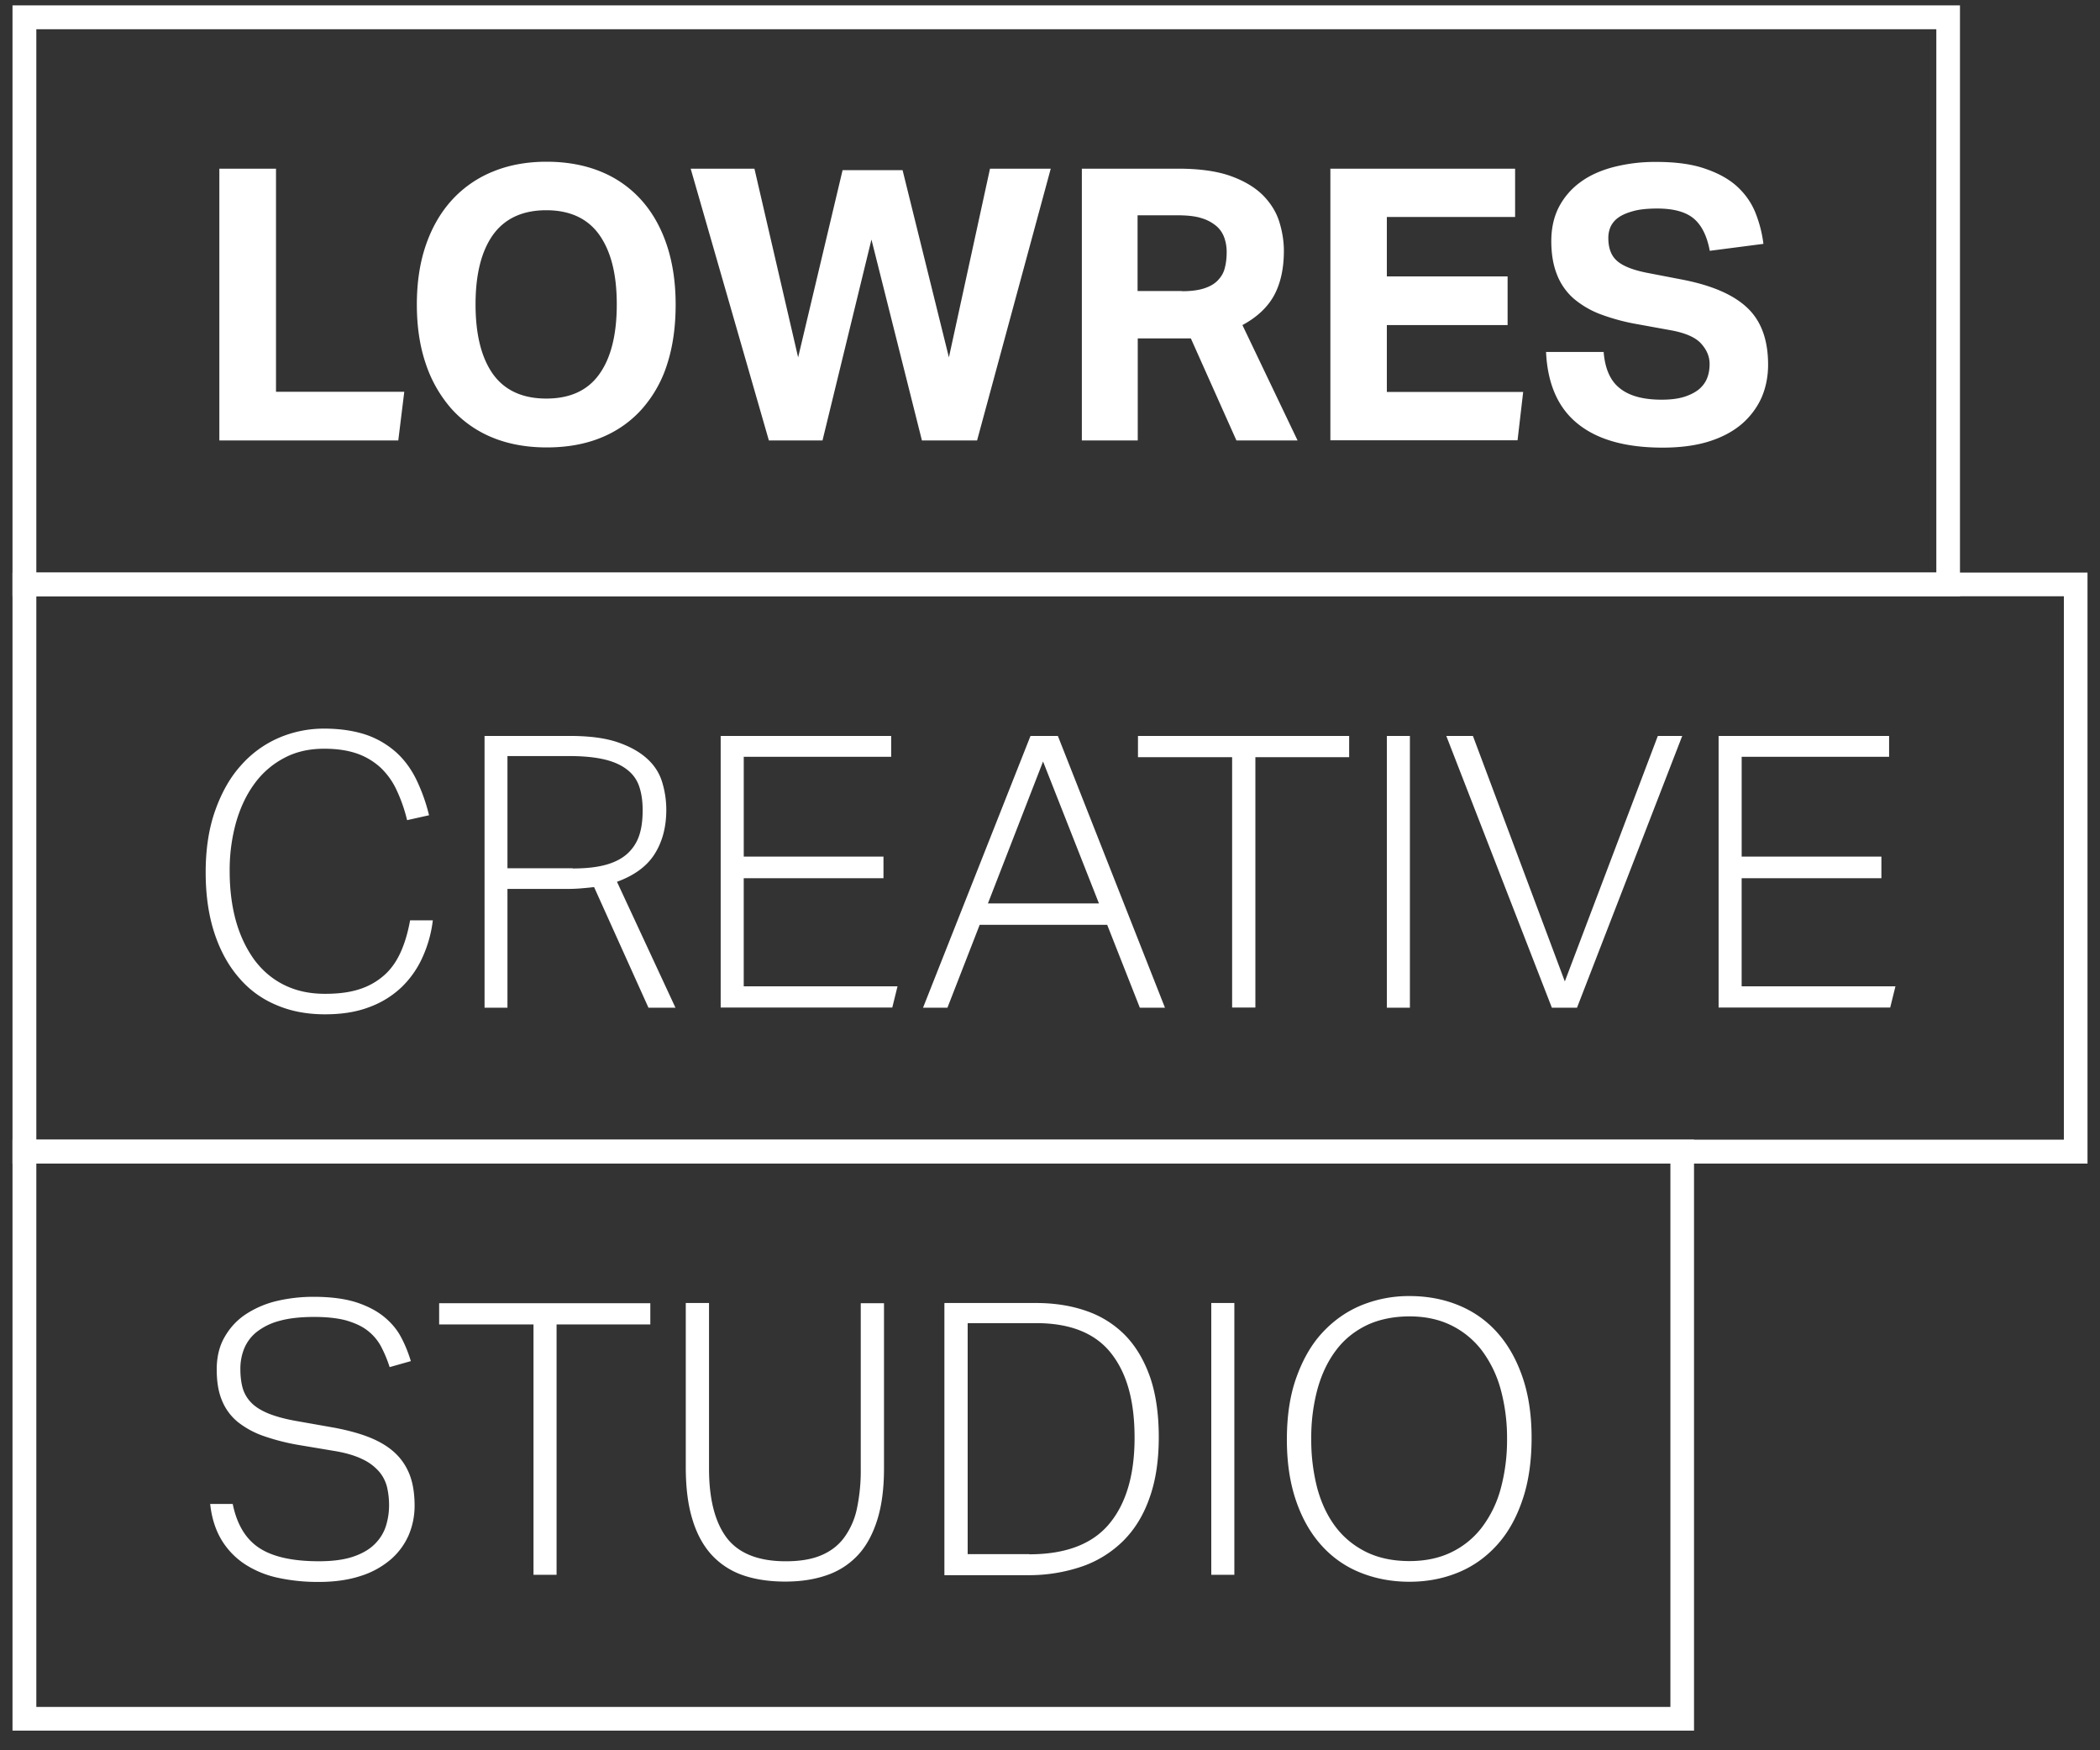 <svg xmlns="http://www.w3.org/2000/svg" width="84" height="70" fill="none"><rect width="100%" height="100%" fill="#333333" stroke="none"/><g fill="#fff" clip-path="url(#a)"><path d="M78.399 23.848H.5V.214h77.899v23.634ZM1.453 22.9h76V1.169h-76V22.9Z"/><path d="M8.774 6.746h2.266v8.923h5.131l-.24 1.947H8.774V6.746Zm13.091 11.148c-.81 0-1.538-.135-2.175-.398a4.473 4.473 0 0 1-1.628-1.143 5.211 5.211 0 0 1-1.028-1.796c-.24-.7-.36-1.489-.36-2.376 0-.887.12-1.676.36-2.375.24-.7.585-1.3 1.035-1.797a4.5 4.5 0 0 1 1.636-1.142c.637-.264 1.357-.399 2.16-.399.803 0 1.538.135 2.176.399a4.383 4.383 0 0 1 1.62 1.142c.443.496.78 1.098 1.013 1.797.232.699.352 1.488.352 2.375s-.112 1.677-.337 2.376a4.94 4.94 0 0 1-1.006 1.796c-.442.496-.982.88-1.62 1.143-.637.263-1.365.398-2.19.398h-.008Zm-.015-1.954c.953 0 1.658-.323 2.123-.977.465-.647.698-1.58.698-2.79s-.233-2.12-.698-2.78c-.465-.655-1.178-.985-2.123-.985-.945 0-1.658.33-2.13.984-.465.654-.698 1.579-.698 2.782 0 1.202.233 2.135.698 2.789.465.646 1.177.977 2.13.977Zm5.777-9.194h2.55l1.748 7.547 1.778-7.487h2.4l1.853 7.487L39.6 6.746h2.43l-2.947 10.87h-2.206L34.858 9.58 32.9 17.616h-2.145l-3.128-10.87Zm15.656 0h3.84c.849 0 1.554.098 2.101.293.548.196.983.459 1.298.775.315.323.533.676.653 1.067.12.391.18.774.18 1.15 0 .7-.128 1.286-.383 1.767-.255.473-.675.88-1.275 1.203l2.206 4.615h-2.446l-1.823-4.082H45.51v4.082h-2.236V6.746h.008Zm3.998 4.901c.353 0 .645-.037.878-.112.233-.075.42-.18.555-.324.135-.142.233-.3.278-.496.052-.195.075-.406.075-.639 0-.195-.03-.376-.09-.556a1.098 1.098 0 0 0-.315-.474 1.658 1.658 0 0 0-.608-.323c-.255-.082-.585-.113-.983-.113h-1.568v3.03h1.763l.015.007Zm5.927-4.901h7.396v1.932h-5.13v2.376h4.83V13h-4.83v2.676h5.453l-.225 1.932h-7.487V6.739l-.008.007Zm10.937 7.322c.053.67.263 1.158.645 1.458.383.309.938.459 1.68.459.353 0 .654-.038.894-.113.24-.075.442-.18.592-.3.15-.128.263-.279.33-.452.068-.172.098-.36.098-.563 0-.286-.105-.55-.323-.797-.21-.248-.6-.429-1.17-.541l-1.41-.256a8.27 8.27 0 0 1-1.47-.398 3.649 3.649 0 0 1-1.073-.632 2.454 2.454 0 0 1-.66-.954c-.15-.376-.226-.82-.226-1.339 0-.518.105-.977.308-1.368a2.87 2.87 0 0 1 .863-.992c.367-.27.81-.466 1.327-.601a6.697 6.697 0 0 1 1.703-.203c.788 0 1.448.09 1.973.278.525.18.953.42 1.276.721.322.301.562.647.72 1.045.157.399.262.805.315 1.233l-2.146.278c-.112-.601-.33-1.03-.645-1.293-.315-.263-.802-.398-1.448-.398-.382 0-.705.03-.952.098-.248.067-.45.15-.6.255a.954.954 0 0 0-.323.376c-.06.143-.09.286-.09.444 0 .406.112.714.345.917.225.203.615.36 1.163.473l1.485.286c1.178.233 2.033.609 2.58 1.135.548.526.818 1.278.818 2.263 0 .473-.09.917-.262 1.315-.18.399-.443.752-.788 1.053-.352.3-.788.533-1.313.699-.525.165-1.147.248-1.853.248-1.477 0-2.61-.316-3.398-.955-.788-.631-1.208-1.593-1.268-2.871h2.296l.007-.008ZM83.5 46.535H.5V22.9h83v23.634ZM1.453 45.58h81.102V23.848H1.453V45.58Z"/><path d="M17.312 36.815a4.957 4.957 0 0 1-.42 1.488 3.83 3.83 0 0 1-.84 1.188 3.727 3.727 0 0 1-1.29.79c-.511.195-1.096.285-1.764.285-.712 0-1.358-.12-1.935-.368a3.928 3.928 0 0 1-1.5-1.09c-.42-.481-.75-1.075-.983-1.782-.233-.706-.353-1.518-.353-2.443s.128-1.759.383-2.473.592-1.316 1.027-1.797a4.28 4.28 0 0 1 1.5-1.097 4.557 4.557 0 0 1 1.831-.376c.645 0 1.223.09 1.703.255a3.52 3.52 0 0 1 1.208.722c.33.308.592.677.795 1.105.203.429.368.887.488 1.383l-.878.196a6.27 6.27 0 0 0-.42-1.203 2.921 2.921 0 0 0-.638-.895 2.717 2.717 0 0 0-.938-.563c-.367-.128-.802-.196-1.32-.196-.6 0-1.133.12-1.598.369a3.43 3.43 0 0 0-1.185 1.022c-.323.436-.57.955-.743 1.556a7.093 7.093 0 0 0-.255 1.962c0 .706.083 1.376.248 1.97.165.593.412 1.105.727 1.548.323.436.713.774 1.193 1.015.48.24 1.02.36 1.643.36s1.08-.075 1.478-.217a2.73 2.73 0 0 0 .99-.617c.263-.263.458-.579.608-.94.15-.36.255-.751.33-1.165h.915l-.007.008Zm2.078-7.382h3.406c.78 0 1.418.083 1.92.256.503.173.893.398 1.185.669.293.27.488.586.593.947.105.353.158.714.158 1.082 0 .692-.158 1.278-.466 1.767-.307.488-.81.857-1.507 1.112l2.34 5.037h-1.08l-2.176-4.826c-.172.023-.352.038-.532.053-.18.015-.375.022-.578.022h-2.355v4.75h-.916V29.434h.008Zm3.526 5.3c.547 0 .997-.053 1.357-.158.36-.105.646-.263.856-.466.21-.203.36-.444.45-.73.09-.285.127-.608.127-.977 0-.368-.045-.669-.135-.94a1.393 1.393 0 0 0-.48-.676c-.225-.18-.532-.323-.915-.413-.383-.09-.855-.136-1.433-.136h-2.445v4.488h2.61l.008.008Zm5.911-5.3h6.82v.834H29.75v3.992h5.589v.864h-5.59v4.323h6.152l-.21.85h-6.864v-10.87.007Zm12.393 0h1.095l4.284 10.87h-1.005l-1.306-3.315h-5.101l-1.29 3.315h-.976l4.299-10.87Zm2.738 6.698-2.236-5.676-2.205 5.676h4.441Zm5.327-5.849h-3.766v-.849h8.447v.85h-3.751v10.012h-.93V30.282Zm6.189-.849h.922v10.87h-.922v-10.87Zm2.378 0h1.065l3.676 9.818 3.72-9.818h.976l-4.209 10.87h-1.005l-4.223-10.87Zm10.892 0h6.82v.834h-5.897v3.992h5.589v.864h-5.59v4.323h6.152l-.21.85h-6.864v-10.87.007Zm-.983 39.781H.5V45.58h67.261v23.634Zm-66.308-.947h65.363V46.535H1.453v21.732Z"/><path d="M9.307 60.14c.165.813.51 1.399 1.05 1.76.54.36 1.336.54 2.4.54.548 0 .998-.06 1.359-.18.36-.12.645-.285.855-.488.21-.203.367-.444.457-.714a2.78 2.78 0 0 0 .135-.865c0-.255-.03-.496-.082-.721a1.508 1.508 0 0 0-.323-.624 2 2 0 0 0-.675-.496c-.292-.143-.683-.256-1.155-.331l-1.35-.226a8.675 8.675 0 0 1-1.403-.353 3.519 3.519 0 0 1-1.043-.556 2.145 2.145 0 0 1-.645-.857c-.15-.346-.218-.767-.218-1.263 0-.496.105-.932.315-1.293.21-.368.488-.67.833-.902a3.908 3.908 0 0 1 1.23-.534 6.394 6.394 0 0 1 1.493-.173c.683 0 1.246.075 1.703.218.458.15.833.346 1.125.587.293.24.525.518.683.827.165.308.285.623.383.94l-.848.24a5.17 5.17 0 0 0-.353-.842 2.008 2.008 0 0 0-.547-.632c-.225-.173-.518-.3-.855-.398-.345-.09-.766-.135-1.26-.135-.556 0-1.021.052-1.396.158a2.498 2.498 0 0 0-.908.443 1.662 1.662 0 0 0-.502.669 2.16 2.16 0 0 0-.15.827c0 .293.037.571.105.79.075.225.195.413.367.578.173.165.405.3.69.413.293.113.653.21 1.088.286l1.53.27c.548.106 1.02.234 1.426.4.397.164.728.367.99.615.263.249.458.55.585.888.128.345.188.751.188 1.217 0 .414-.083.812-.24 1.18a2.731 2.731 0 0 1-.72.97 3.43 3.43 0 0 1-1.193.654c-.48.158-1.036.24-1.673.24a7.487 7.487 0 0 1-1.636-.165 3.939 3.939 0 0 1-1.32-.54 3.047 3.047 0 0 1-.938-.97c-.24-.399-.397-.88-.457-1.444h.907l-.007-.007Zm12.025-7.17h-3.766v-.85h8.447v.85h-3.75v10.012h-.923V52.97h-.008Zm6.107-.858h.922v6.623c0 1.225.24 2.15.713 2.774.473.616 1.26.932 2.356.932.555 0 1.027-.075 1.403-.233.382-.158.69-.391.922-.7a2.99 2.99 0 0 0 .518-1.157 7.3 7.3 0 0 0 .157-1.609V52.12h.93v6.607c0 .805-.09 1.489-.27 2.06-.18.571-.435 1.045-.772 1.406a3.027 3.027 0 0 1-1.245.804c-.496.173-1.043.256-1.666.256-.622 0-1.2-.083-1.695-.256a3.044 3.044 0 0 1-1.246-.812c-.337-.368-.6-.85-.772-1.428-.18-.586-.263-1.278-.263-2.097v-6.548h.008Zm10.345 0h3.66c.758 0 1.441.113 2.049.331a3.97 3.97 0 0 1 1.545.992c.42.444.743 1 .975 1.67.225.668.338 1.458.338 2.375s-.12 1.729-.368 2.42c-.24.692-.592 1.263-1.05 1.721a4.365 4.365 0 0 1-1.658 1.03 6.573 6.573 0 0 1-2.175.346h-3.324v-10.87l.008-.015Zm3.39 10.05c1.449 0 2.514-.405 3.189-1.21.675-.804 1.02-1.954 1.02-3.45 0-1.496-.315-2.6-.953-3.398-.63-.789-1.627-1.187-2.985-1.187h-2.738v9.238h2.46l.008.008Zm7.277-10.05h.923v10.87h-.923v-10.87ZM56.38 63.26c-.697 0-1.35-.12-1.95-.36a4.132 4.132 0 0 1-1.553-1.075c-.435-.474-.78-1.068-1.027-1.782-.248-.714-.375-1.533-.375-2.466 0-.932.12-1.759.375-2.473s.592-1.315 1.035-1.796c.443-.481.96-.85 1.553-1.098a5.028 5.028 0 0 1 1.943-.376c.697 0 1.35.12 1.943.361.592.24 1.11.594 1.545 1.075.435.481.773 1.067 1.02 1.774.248.707.375 1.526.375 2.458 0 .932-.12 1.774-.367 2.488-.24.715-.578 1.316-1.013 1.797-.435.481-.945.85-1.545 1.098-.6.248-1.253.375-1.958.375Zm0-.827c.638 0 1.201-.12 1.689-.36a3.38 3.38 0 0 0 1.222-1.008 4.5 4.5 0 0 0 .743-1.548 7.43 7.43 0 0 0 .248-1.977 7.38 7.38 0 0 0-.255-1.977 4.65 4.65 0 0 0-.75-1.549 3.458 3.458 0 0 0-1.223-1.007c-.488-.24-1.043-.36-1.673-.36-.63 0-1.23.12-1.726.36-.487.24-.9.571-1.222 1.007-.323.429-.57.947-.736 1.549a7.43 7.43 0 0 0-.247 1.977 7.7 7.7 0 0 0 .24 1.977c.165.601.405 1.112.735 1.548.33.436.743.767 1.23 1.008.495.24 1.066.36 1.726.36Z"/></g><defs><clipPath id="a"><path fill="#fff" d="M.5.214h83v69H.5z"/></clipPath></defs></svg>